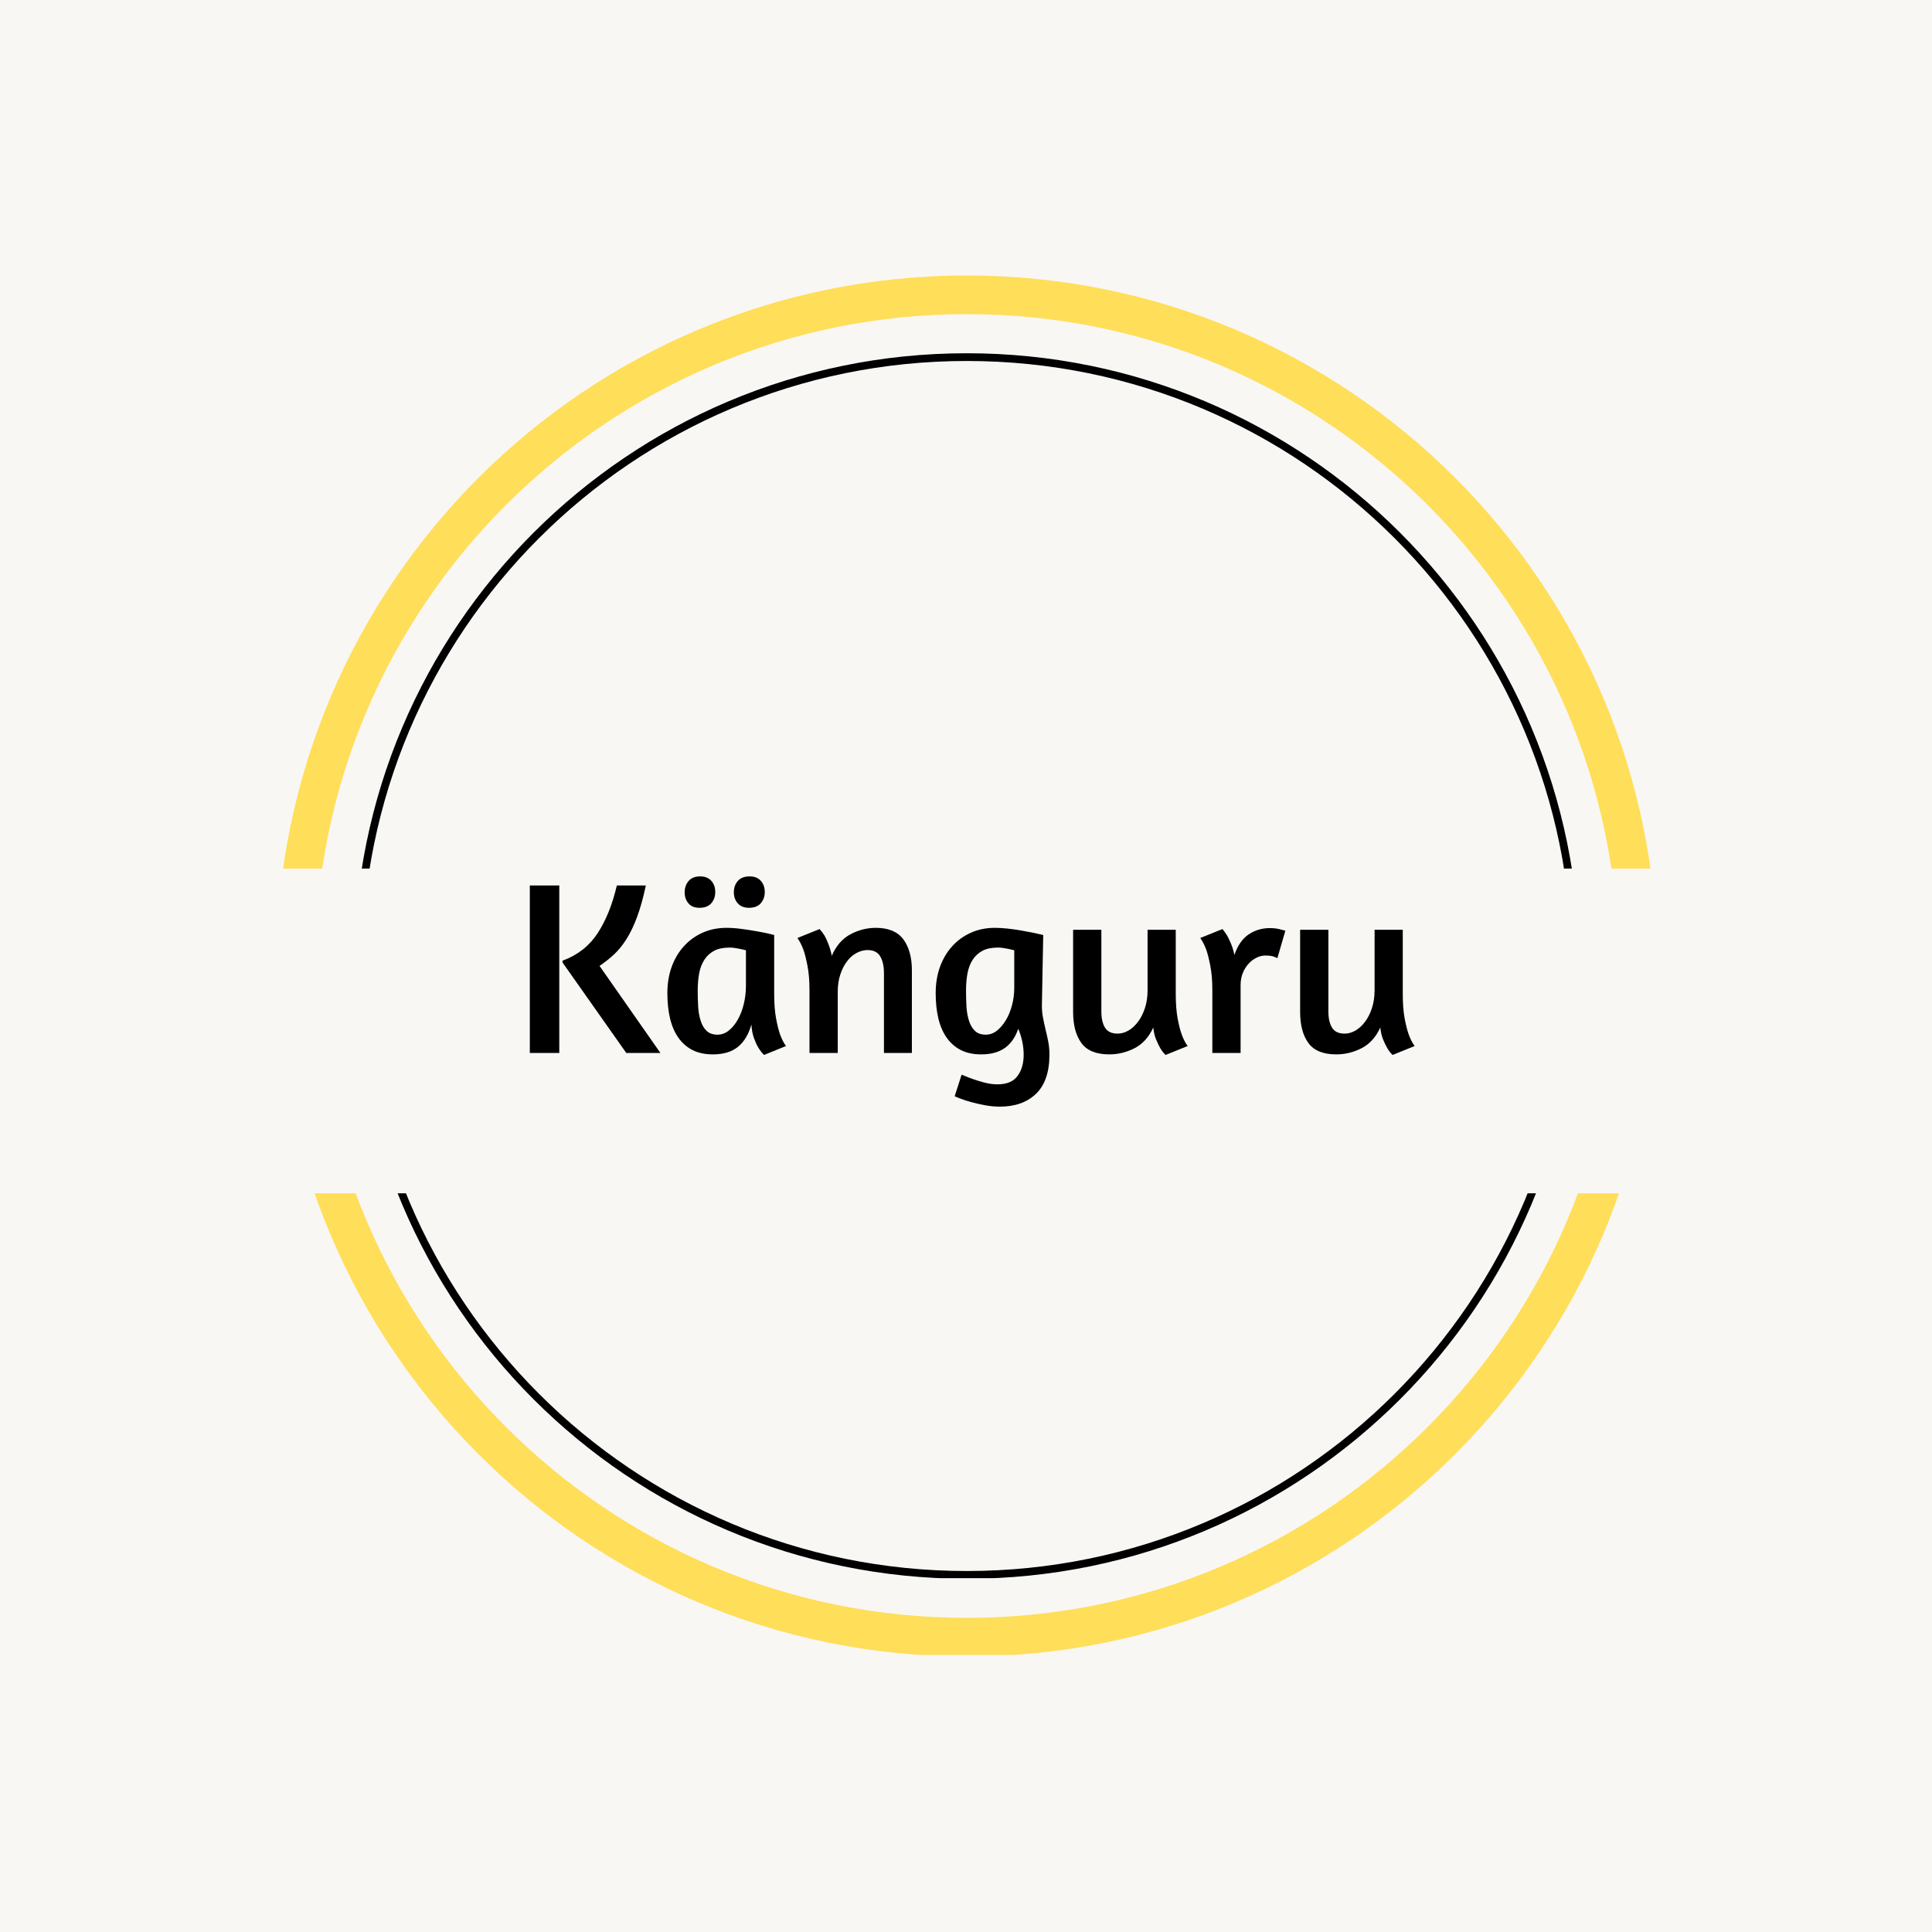 <svg version="1.0" preserveAspectRatio="xMidYMid meet" height="500" viewBox="0 0 375 375" zoomAndPan="magnify" width="500" xmlns:xlink="http://www.w3.org/1999/xlink" xmlns="http://www.w3.org/2000/svg"><defs><g></g><clipPath id="0d7b008968"><path clip-rule="nonzero" d="M 68.723 68.566 L 306.594 68.566 L 306.594 306.434 L 68.723 306.434 Z M 68.723 68.566"></path></clipPath><clipPath id="3822e4b786"><path clip-rule="nonzero" d="M 187.656 68.566 C 121.973 68.566 68.723 121.812 68.723 187.5 C 68.723 253.188 121.973 306.434 187.656 306.434 C 253.344 306.434 306.594 253.188 306.594 187.5 C 306.594 121.812 253.344 68.566 187.656 68.566 Z M 187.656 68.566"></path></clipPath><clipPath id="1219e0d48e"><path clip-rule="nonzero" d="M 68.723 68.566 L 306.473 68.566 L 306.473 306.316 L 68.723 306.316 Z M 68.723 68.566"></path></clipPath><clipPath id="02a9ec2a67"><path clip-rule="nonzero" d="M 187.656 68.566 C 121.973 68.566 68.723 121.812 68.723 187.5 C 68.723 253.184 121.973 306.434 187.656 306.434 C 253.34 306.434 306.59 253.184 306.59 187.5 C 306.59 121.812 253.34 68.566 187.656 68.566 Z M 187.656 68.566"></path></clipPath><clipPath id="a5f6e82330"><path clip-rule="nonzero" d="M 53.629 53.473 L 321.379 53.473 L 321.379 321.223 L 53.629 321.223 Z M 53.629 53.473"></path></clipPath><clipPath id="4aa9af8d04"><path clip-rule="nonzero" d="M 187.656 53.473 C 113.637 53.473 53.629 113.477 53.629 187.5 C 53.629 261.52 113.637 321.527 187.656 321.527 C 261.676 321.527 321.684 261.52 321.684 187.5 C 321.684 113.477 261.676 53.473 187.656 53.473 Z M 187.656 53.473"></path></clipPath><clipPath id="cd5c5af397"><path clip-rule="nonzero" d="M 37.656 168.594 L 337.344 168.594 L 337.344 231.617 L 37.656 231.617 Z M 37.656 168.594"></path></clipPath></defs><rect fill-opacity="1" height="450" y="-37.5" fill="#ffffff" width="450" x="-37.5"></rect><rect fill-opacity="1" height="450" y="-37.5" fill="#f8f7f4" width="450" x="-37.5"></rect><g clip-path="url(#0d7b008968)"><g clip-path="url(#3822e4b786)"><path fill-rule="nonzero" fill-opacity="1" d="M 68.723 68.566 L 306.594 68.566 L 306.594 306.434 L 68.723 306.434 Z M 68.723 68.566" fill="#f8f7f4"></path></g></g><g clip-path="url(#1219e0d48e)"><g clip-path="url(#02a9ec2a67)"><path stroke-miterlimit="4" stroke-opacity="1" stroke-width="4" stroke="#000000" d="M 158.578 0.002 C 71 0.002 -0 70.997 -0 158.58 C -0 246.158 71 317.158 158.578 317.158 C 246.156 317.158 317.156 246.158 317.156 158.58 C 317.156 70.997 246.156 0.002 158.578 0.002 Z M 158.578 0.002" stroke-linejoin="miter" fill="none" transform="matrix(0.75, 0, 0, 0.75, 68.723, 68.565)" stroke-linecap="butt"></path></g></g><g clip-path="url(#a5f6e82330)"><g clip-path="url(#4aa9af8d04)"><path stroke-miterlimit="4" stroke-opacity="1" stroke-width="20" stroke="#ffde59" d="M 178.703 0.002 C 80.011 0.002 0 80.007 0 178.705 C 0 277.398 80.011 357.408 178.703 357.408 C 277.396 357.408 357.407 277.398 357.407 178.705 C 357.407 80.007 277.396 0.002 178.703 0.002 Z M 178.703 0.002" stroke-linejoin="miter" fill="none" transform="matrix(0.75, 0, 0, 0.75, 53.629, 53.471)" stroke-linecap="butt"></path></g></g><g clip-path="url(#cd5c5af397)"><path fill-rule="nonzero" fill-opacity="1" d="M 37.656 168.594 L 337.27 168.594 L 337.27 231.617 L 37.656 231.617 Z M 37.656 168.594" fill="#f8f7f4"></path></g><g fill-opacity="1" fill="#000000"><g transform="translate(99.479, 204.375)"><g><path d="M 3.359 -32.5 L 9.078 -32.5 L 9.078 0 L 3.359 0 Z M 25.875 -32.5 C 25.363 -30.094 24.797 -28.051 24.172 -26.375 C 23.547 -24.695 22.863 -23.273 22.125 -22.109 C 21.395 -20.941 20.586 -19.945 19.703 -19.125 C 18.828 -18.312 17.891 -17.566 16.891 -16.891 L 28.703 0 L 22.078 0 L 9.703 -17.562 L 9.703 -17.906 C 12.641 -18.988 14.914 -20.77 16.531 -23.25 C 18.145 -25.727 19.383 -28.812 20.25 -32.5 Z M 25.875 -32.5"></path></g></g></g><g fill-opacity="1" fill="#000000"><g transform="translate(127.847, 204.375)"><g><path d="M 22.422 -11.562 C 22.422 -9.645 22.539 -8.035 22.781 -6.734 C 23.02 -5.441 23.281 -4.395 23.562 -3.594 C 23.914 -2.633 24.301 -1.883 24.719 -1.344 L 20.453 0.391 C 20.035 -0.023 19.648 -0.523 19.297 -1.109 C 19.004 -1.617 18.727 -2.234 18.469 -2.953 C 18.219 -3.672 18.062 -4.523 18 -5.516 C 17.457 -3.598 16.582 -2.148 15.375 -1.172 C 14.176 -0.203 12.555 0.281 10.516 0.281 C 9.004 0.281 7.695 0.004 6.594 -0.547 C 5.488 -1.109 4.566 -1.91 3.828 -2.953 C 3.098 -3.992 2.555 -5.25 2.203 -6.719 C 1.859 -8.188 1.688 -9.816 1.688 -11.609 C 1.688 -13.441 1.961 -15.133 2.516 -16.688 C 3.078 -18.238 3.863 -19.57 4.875 -20.688 C 5.883 -21.812 7.094 -22.691 8.5 -23.328 C 9.906 -23.961 11.457 -24.281 13.156 -24.281 C 14.113 -24.281 15.113 -24.207 16.156 -24.062 C 17.195 -23.926 18.164 -23.773 19.062 -23.609 C 19.957 -23.453 20.711 -23.301 21.328 -23.156 C 21.953 -23.008 22.316 -22.922 22.422 -22.891 Z M 11.422 -3.547 C 12.223 -3.547 12.957 -3.816 13.625 -4.359 C 14.301 -4.91 14.883 -5.625 15.375 -6.5 C 15.875 -7.383 16.258 -8.395 16.531 -9.531 C 16.801 -10.664 16.938 -11.828 16.938 -13.016 L 16.938 -19.922 C 16.625 -20.016 16.145 -20.125 15.5 -20.25 C 14.863 -20.383 14.289 -20.453 13.781 -20.453 C 12.562 -20.453 11.555 -20.242 10.766 -19.828 C 9.984 -19.41 9.352 -18.832 8.875 -18.094 C 8.395 -17.352 8.055 -16.473 7.859 -15.453 C 7.672 -14.43 7.578 -13.312 7.578 -12.094 C 7.578 -10.977 7.609 -9.906 7.672 -8.875 C 7.742 -7.852 7.914 -6.941 8.188 -6.141 C 8.457 -5.336 8.848 -4.703 9.359 -4.234 C 9.867 -3.773 10.555 -3.547 11.422 -3.547 Z M 10.984 -31.25 C 10.984 -30.383 10.727 -29.656 10.219 -29.062 C 9.707 -28.469 8.941 -28.172 7.922 -28.172 C 6.992 -28.172 6.281 -28.457 5.781 -29.031 C 5.289 -29.613 5.047 -30.32 5.047 -31.156 C 5.047 -32.051 5.301 -32.789 5.812 -33.375 C 6.32 -33.969 7.07 -34.266 8.062 -34.266 C 8.988 -34.266 9.707 -33.977 10.219 -33.406 C 10.727 -32.832 10.984 -32.113 10.984 -31.25 Z M 20.594 -31.25 C 20.594 -30.383 20.336 -29.656 19.828 -29.062 C 19.316 -28.469 18.547 -28.172 17.516 -28.172 C 16.586 -28.172 15.867 -28.457 15.359 -29.031 C 14.848 -29.613 14.594 -30.32 14.594 -31.156 C 14.594 -32.051 14.848 -32.789 15.359 -33.375 C 15.867 -33.969 16.633 -34.266 17.656 -34.266 C 18.594 -34.266 19.316 -33.977 19.828 -33.406 C 20.336 -32.832 20.594 -32.113 20.594 -31.25 Z M 20.594 -31.25"></path></g></g></g><g fill-opacity="1" fill="#000000"><g transform="translate(153.575, 204.375)"><g><path d="M 18 0 L 18 -15.5 C 18 -16.844 17.758 -17.922 17.281 -18.734 C 16.801 -19.555 15.984 -19.969 14.828 -19.969 C 14.098 -19.969 13.383 -19.781 12.688 -19.406 C 12 -19.039 11.383 -18.504 10.844 -17.797 C 10.301 -17.098 9.863 -16.242 9.531 -15.234 C 9.195 -14.234 9.031 -13.109 9.031 -11.859 L 9.031 0 L 3.547 0 L 3.547 -12.094 C 3.547 -14.008 3.414 -15.613 3.156 -16.906 C 2.906 -18.207 2.641 -19.258 2.359 -20.062 C 2.004 -20.988 1.617 -21.738 1.203 -22.312 L 5.516 -24.047 C 5.836 -23.691 6.16 -23.258 6.484 -22.75 C 6.734 -22.301 6.984 -21.75 7.234 -21.094 C 7.492 -20.438 7.707 -19.691 7.875 -18.859 C 8.707 -20.785 9.906 -22.172 11.469 -23.016 C 13.039 -23.859 14.691 -24.281 16.422 -24.281 C 18.879 -24.281 20.66 -23.535 21.766 -22.047 C 22.867 -20.566 23.422 -18.562 23.422 -16.031 L 23.422 0 Z M 18 0"></path></g></g></g><g fill-opacity="1" fill="#000000"><g transform="translate(179.927, 204.375)"><g><path d="M 6.719 4.219 C 7.195 4.414 7.707 4.617 8.25 4.828 C 8.801 5.035 9.379 5.234 9.984 5.422 C 10.586 5.617 11.203 5.781 11.828 5.906 C 12.453 6.031 13.07 6.094 13.688 6.094 C 15.477 6.094 16.77 5.555 17.562 4.484 C 18.363 3.41 18.766 2.031 18.766 0.344 C 18.766 -1.32 18.414 -3.004 17.719 -4.703 C 17.164 -3.066 16.305 -1.828 15.141 -0.984 C 13.973 -0.141 12.43 0.281 10.516 0.281 C 9.004 0.281 7.695 0.004 6.594 -0.547 C 5.488 -1.109 4.566 -1.91 3.828 -2.953 C 3.098 -3.992 2.555 -5.25 2.203 -6.719 C 1.859 -8.188 1.688 -9.816 1.688 -11.609 C 1.688 -13.441 1.961 -15.133 2.516 -16.688 C 3.078 -18.238 3.863 -19.57 4.875 -20.688 C 5.883 -21.812 7.094 -22.691 8.5 -23.328 C 9.906 -23.961 11.457 -24.281 13.156 -24.281 C 13.914 -24.281 14.734 -24.234 15.609 -24.141 C 16.492 -24.047 17.359 -23.926 18.203 -23.781 C 19.055 -23.633 19.859 -23.484 20.609 -23.328 C 21.367 -23.172 22.02 -23.023 22.562 -22.891 L 22.312 -9.703 C 22.281 -8.734 22.336 -7.848 22.484 -7.047 C 22.629 -6.254 22.797 -5.461 22.984 -4.672 C 23.18 -3.891 23.359 -3.098 23.516 -2.297 C 23.68 -1.504 23.766 -0.625 23.766 0.344 C 23.766 3.727 22.898 6.254 21.172 7.922 C 19.441 9.586 17.102 10.422 14.156 10.422 C 13.195 10.422 12.238 10.332 11.281 10.156 C 10.32 9.977 9.43 9.773 8.609 9.547 C 7.797 9.328 7.098 9.102 6.516 8.875 C 5.941 8.656 5.562 8.5 5.375 8.406 Z M 11.422 -3.547 C 12.191 -3.547 12.906 -3.801 13.562 -4.312 C 14.219 -4.832 14.801 -5.516 15.312 -6.359 C 15.82 -7.203 16.219 -8.164 16.5 -9.25 C 16.789 -10.344 16.938 -11.469 16.938 -12.625 L 16.938 -19.922 C 16.625 -20.016 16.145 -20.125 15.5 -20.25 C 14.863 -20.383 14.289 -20.453 13.781 -20.453 C 12.562 -20.453 11.555 -20.242 10.766 -19.828 C 9.984 -19.41 9.352 -18.832 8.875 -18.094 C 8.395 -17.352 8.055 -16.473 7.859 -15.453 C 7.672 -14.43 7.578 -13.312 7.578 -12.094 C 7.578 -10.977 7.609 -9.906 7.672 -8.875 C 7.742 -7.852 7.914 -6.941 8.188 -6.141 C 8.457 -5.336 8.848 -4.703 9.359 -4.234 C 9.867 -3.773 10.555 -3.547 11.422 -3.547 Z M 11.422 -3.547"></path></g></g></g><g fill-opacity="1" fill="#000000"><g transform="translate(205.415, 204.375)"><g><path d="M 17.328 -23.906 L 22.797 -23.906 L 22.797 -11.562 C 22.797 -9.645 22.914 -8.035 23.156 -6.734 C 23.395 -5.441 23.66 -4.395 23.953 -3.594 C 24.305 -2.633 24.691 -1.883 25.109 -1.344 L 20.828 0.391 C 20.441 0.035 20.094 -0.41 19.781 -0.953 C 19.52 -1.398 19.254 -1.953 18.984 -2.609 C 18.711 -3.266 18.531 -4.039 18.438 -4.938 C 17.57 -3.051 16.352 -1.707 14.781 -0.906 C 13.219 -0.113 11.586 0.281 9.891 0.281 C 7.359 0.281 5.555 -0.453 4.484 -1.922 C 3.41 -3.391 2.875 -5.406 2.875 -7.969 L 2.875 -23.906 L 8.359 -23.906 L 8.359 -8.062 C 8.359 -6.719 8.598 -5.66 9.078 -4.891 C 9.555 -4.129 10.367 -3.75 11.516 -3.75 C 12.223 -3.75 12.922 -3.945 13.609 -4.344 C 14.297 -4.738 14.914 -5.305 15.469 -6.047 C 16.031 -6.785 16.477 -7.672 16.812 -8.703 C 17.156 -9.742 17.328 -10.906 17.328 -12.188 Z M 17.328 -23.906"></path></g></g></g><g fill-opacity="1" fill="#000000"><g transform="translate(231.767, 204.375)"><g><path d="M 13.828 -18.906 C 13.242 -18.906 12.664 -18.758 12.094 -18.469 C 11.52 -18.188 11.008 -17.797 10.562 -17.297 C 10.113 -16.805 9.742 -16.207 9.453 -15.5 C 9.172 -14.801 9.031 -14.02 9.031 -13.156 L 9.031 0 L 3.547 0 L 3.547 -12.094 C 3.547 -14.008 3.414 -15.613 3.156 -16.906 C 2.906 -18.207 2.641 -19.258 2.359 -20.062 C 2.004 -20.988 1.617 -21.738 1.203 -22.312 L 5.516 -24.047 C 5.805 -23.691 6.113 -23.258 6.438 -22.75 C 6.688 -22.301 6.938 -21.77 7.188 -21.156 C 7.445 -20.551 7.66 -19.836 7.828 -19.016 C 8.461 -20.867 9.391 -22.203 10.609 -23.016 C 11.828 -23.828 13.203 -24.234 14.734 -24.234 C 15.473 -24.234 16.16 -24.145 16.797 -23.969 C 17.441 -23.801 17.75 -23.719 17.719 -23.719 L 16.172 -18.391 C 16.203 -18.391 16.02 -18.473 15.625 -18.641 C 15.227 -18.816 14.629 -18.906 13.828 -18.906 Z M 13.828 -18.906"></path></g></g></g><g fill-opacity="1" fill="#000000"><g transform="translate(249.479, 204.375)"><g><path d="M 17.328 -23.906 L 22.797 -23.906 L 22.797 -11.562 C 22.797 -9.645 22.914 -8.035 23.156 -6.734 C 23.395 -5.441 23.66 -4.395 23.953 -3.594 C 24.305 -2.633 24.691 -1.883 25.109 -1.344 L 20.828 0.391 C 20.441 0.035 20.094 -0.41 19.781 -0.953 C 19.52 -1.398 19.254 -1.953 18.984 -2.609 C 18.711 -3.266 18.531 -4.039 18.438 -4.938 C 17.57 -3.051 16.352 -1.707 14.781 -0.906 C 13.219 -0.113 11.586 0.281 9.891 0.281 C 7.359 0.281 5.555 -0.453 4.484 -1.922 C 3.41 -3.391 2.875 -5.406 2.875 -7.969 L 2.875 -23.906 L 8.359 -23.906 L 8.359 -8.062 C 8.359 -6.719 8.598 -5.66 9.078 -4.891 C 9.555 -4.129 10.367 -3.75 11.516 -3.75 C 12.223 -3.75 12.922 -3.945 13.609 -4.344 C 14.297 -4.738 14.914 -5.305 15.469 -6.047 C 16.031 -6.785 16.477 -7.672 16.812 -8.703 C 17.156 -9.742 17.328 -10.906 17.328 -12.188 Z M 17.328 -23.906"></path></g></g></g></svg>